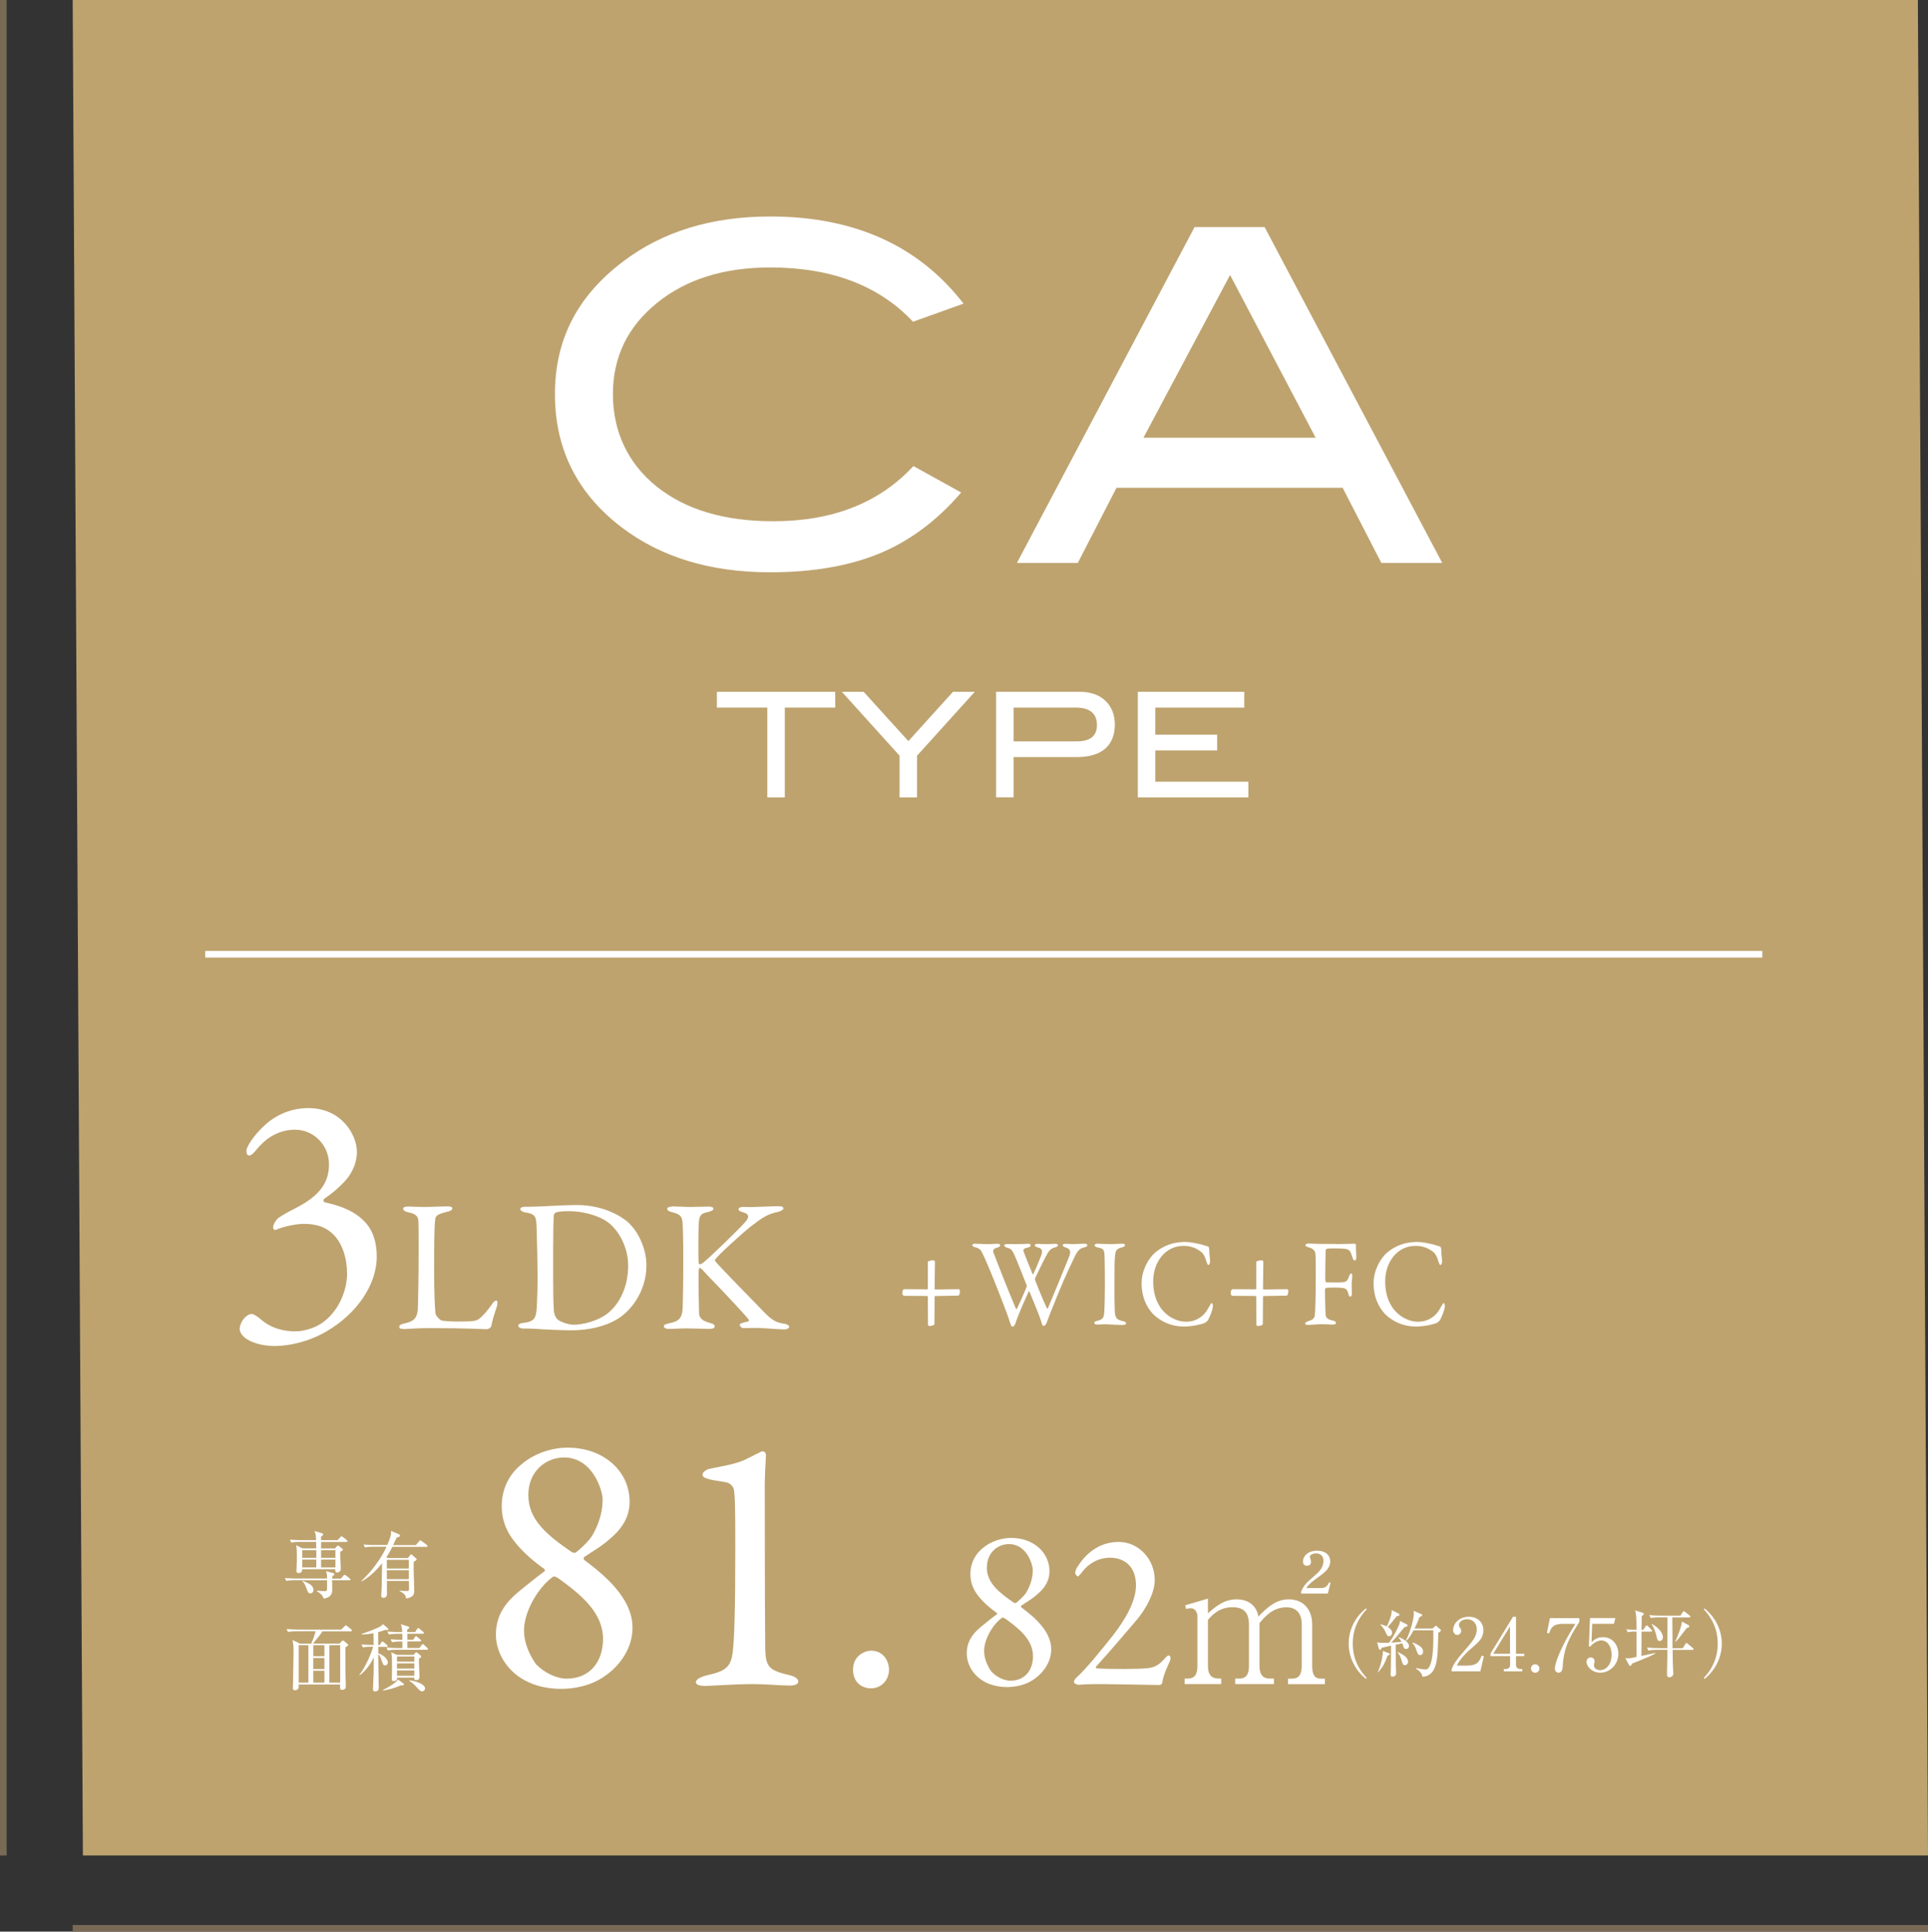 <?xml version="1.0" encoding="UTF-8"?>
<svg id="_レイヤー_2" data-name="レイヤー 2" xmlns="http://www.w3.org/2000/svg" viewBox="0 0 290.97 291.5">
  <rect x="0" y="0" width="290.97" height="291.5" fill="#333333" stroke="none"/>
  <defs>
    <style>
      .cls-1 {
        fill: #fff;
      }

      .cls-2 {
        fill: #bea36f;
      }

      .cls-3 {
        stroke: #796a56;
      }

      .cls-3, .cls-4 {
        fill: none;
      }

      .cls-4 {
        stroke: #fff;
      }
    </style>
  </defs>
  <g id="_レイヤー_1-2" data-name="レイヤー 1">
    <g>
      <polygon class="cls-2" points="290.97 280 12.51 280 10.97 0 289.44 0 290.97 280"/>
      <line class="cls-3" x1="290.97" y1="291" x2="10.97" y2="291"/>
      <line class="cls-3" x1=".5" y1="280" x2=".5"/>
    </g>
    <g>
      <path class="cls-1" d="m126.05,106.78h-7.61v13.55h-2.64v-13.55h-7.61v-2.38h17.86v2.38Z"/>
      <path class="cls-1" d="m147.11,104.4l-8.71,9.64v6.29h-2.64v-6.29l-8.71-9.64h3.29l6.75,7.44,6.73-7.44h3.29Z"/>
      <path class="cls-1" d="m162.95,104.4c1.63,0,2.92.45,3.87,1.35.95.9,1.43,2.11,1.43,3.62s-.49,2.79-1.48,3.63c-.99.84-2.43,1.25-4.32,1.25h-9.48v6.07h-2.64v-15.93h12.63Zm-.46,7.48c2.04,0,3.06-.82,3.06-2.46,0-1.76-1.08-2.64-3.23-2.64h-9.35v5.1h9.53Z"/>
      <path class="cls-1" d="m188.4,120.33h-16.68v-15.93h16.06v2.38h-13.42v4.09h9.33v2.38h-9.33v4.71h14.04v2.38Z"/>
    </g>
    <g>
      <path class="cls-1" d="m145.42,45.82l-7.63,2.73c-5.13-5.46-12.32-8.19-21.56-8.19-7,0-12.71,1.8-17.12,5.39-4.41,3.59-6.61,8.17-6.61,13.72s2.18,10.37,6.54,13.9c4.36,3.52,10.25,5.29,17.67,5.29,8.96,0,16.01-2.78,21.14-8.33l7.21,3.99c-3.64,4.25-7.76,7.31-12.35,9.21-4.6,1.89-10.09,2.83-16.48,2.83-8.96,0-16.4-2.24-22.33-6.72-6.77-5.13-10.15-11.85-10.15-20.16s3.43-14.84,10.29-20.02c5.97-4.53,13.37-6.79,22.19-6.79,12.69,0,22.42,4.39,29.19,13.16Z"/>
      <path class="cls-1" d="m217.66,84.95h-9.19l-5.84-11.34h-34.13l-5.84,11.34h-9.19l26.81-50.68h10.57l26.81,50.68Zm-19.11-18.9l-12.91-24.55-13.07,24.55h25.98Z"/>
    </g>
    <g>
      <path class="cls-1" d="m53.86,173.81c0,2.16-1.16,3.74-1.84,4.47-.95,1-1.84,1.79-3.1,2.63-.16.21-.16.42.1.53,1.68.37,4.58,1.11,6.37,3.32.89,1.1,1.47,2.74,1.47,4.84,0,4.32-3.05,8.68-7.58,11.31-2.68,1.58-5.68,2.21-7.79,2.21-2.89,0-5.32-1.16-5.32-2.63,0-.32.21-.89.42-1.21.42-.63,1-1,1.42-1,.21,0,.84.37,1.26.74,1.74,1.53,3.68,1.89,5.32,1.89,1.1,0,3-.42,4.37-1.53,2.47-1.95,3.42-5.05,3.42-7.16s-.58-4.32-1.89-5.74c-1.32-1.42-2.84-1.79-4.74-1.79-.84,0-2.79.32-4.1.89-.26.11-.47-.16-.42-.42,0-.42.47-1.11.79-1.37.68-.47,1.47-.9,2.58-1.47,3.95-2,5.05-4.11,5.05-6.63,0-2.89-2.32-5.21-5.1-5.21-2.1,0-4.1.89-5.79,2.95-.58.74-.95.95-1.1.95-.32,0-.47-.21-.47-.74,0-.58,1.16-2.42,2.89-3.95,1.79-1.58,4-2.47,6.47-2.47,5,0,7.31,4.05,7.31,6.58Z"/>
      <path class="cls-1" d="m61.71,182.08c.77,0,1.28.06,2.11.06,1.11,0,3.05-.09,3.73-.09.51,0,.71.11.71.31s-.23.37-.66.48c-1.65.37-1.85.68-1.91,1.11-.17,1.28-.17,4.16-.17,8.37,0,2.22.09,4.96.2,5.89.06.4.74,1.05.97,1.08.74.11,1.79.14,2.73.14.8,0,1.59-.03,2.02-.09.23-.03.57-.03,1.14-.54.4-.4.85-.83,1.62-1.91.31-.51.57-.63.71-.63s.23.31.11.77c-.46,1.4-.65,1.99-.88,3.08-.03.31-.57.48-.68.48-.34,0-2.93-.17-8.71-.17-1.94,0-3.27.14-3.67.14-.54,0-.83-.06-.83-.31,0-.2.23-.43.68-.51,1.57-.31,1.96-.85,2.11-1.96.06-.71.14-5.24.14-9.37,0-1.14,0-3.1-.03-4.04-.03-.63-.17-1.17-1.51-1.42-.57-.11-.8-.34-.8-.54s.23-.34.85-.34Z"/>
      <path class="cls-1" d="m94.97,184.64c1.54,1.48,2.59,4.04,2.59,6.29,0,4.13-2.56,7.12-4.56,8.23-1.68.97-4.04,1.59-6.78,1.59-1.17,0-3.7-.09-5.58-.23-.54-.03-1.05-.03-1.51-.03-.65,0-.91-.2-.91-.43s.29-.37.63-.4c1.96-.23,2.11-.77,2.19-3.02.06-1.34.09-2.22.09-3.9s-.06-4.98-.14-7.32c-.06-1.82-.09-2.22-1.82-2.48-.31-.06-.65-.26-.65-.46,0-.23.26-.37.68-.37h.8c1.42,0,4.64-.26,7.09-.26,3.99,0,6.75,1.71,7.89,2.76Zm-11.1-1.65c-.2.14-.26.2-.28.37-.06.34-.11,2.88-.11,5.41v4.13c0,1.99.03,3.67.11,4.93.09.88.54,1.28.63,1.34.54.4,1.71.74,2.33.74,1.31,0,3.73-.51,5.32-1.85,1.71-1.45,2.93-3.93,2.93-7.12,0-2.45-1.22-5.12-3.05-6.49-1.42-1.05-3.82-1.68-5.92-1.68-1.02,0-1.71.08-1.96.23Z"/>
      <path class="cls-1" d="m101.46,182.05c.68,0,1.88.09,2.79.09.85,0,1.96-.06,2.65-.06.48,0,.77.09.77.34,0,.23-.37.37-.83.48-.97.2-1.31.46-1.37,1.57-.09,1.08-.09,5.72-.03,6.12.03.11.09.2.2.2s.4-.2.43-.2c.91-.68,5.47-5.12,6.35-6.12.74-.83.63-1.28-.31-1.54-.34-.11-.65-.2-.65-.43,0-.26.31-.37.74-.37.54,0,.57.03,1.08.03.68,0,3.42-.14,4.21-.14.51,0,.74.11.74.34,0,.17-.34.4-.77.51-1.62.34-2.31.8-4.13,2.19-1.34,1.05-5.04,4.44-5.38,4.98-.06.17-.09.2,0,.29.63.8,5.47,5.72,7.6,7.92,1.31,1.31,1.96,1.37,2.99,1.54.31.09.57.29.57.4,0,.28-.4.43-.71.43-.77,0-3.39-.23-4.16-.23-1.02,0-1.34.03-1.99.03-.4,0-.6-.31-.6-.51,0-.14.11-.26,1.22-.48.11-.03.2-.2.14-.28-.85-1.08-4.67-5.1-6.15-6.61-.77-.83-1.05-1.2-1.28-1.2-.14,0-.11.37-.14.6-.06.54.03,5.15.06,6.21.03.74.43,1.17,1.71,1.51.51.11.65.31.65.51,0,.23-.28.37-.74.37-.63,0-2.62-.08-3.5-.08s-1.85.08-2.76.08c-.31,0-.68-.17-.68-.37,0-.26.23-.34.83-.48,1.4-.29,1.94-.68,2.02-2.36.03-.97.09-3.64.09-6.72,0-4.56-.06-5.07-.11-6.09-.06-1-.43-1.31-1.57-1.59-.66-.17-.74-.34-.74-.48,0-.26.34-.37.77-.37Z"/>
    </g>
    <g>
      <path class="cls-1" d="m95.02,226.65c0,2.53-1.43,4.29-3.02,5.61-.99.93-2.58,1.87-3.74,2.64-.22.11-.22.38-.11.49,2.8,2.09,7.31,5.67,7.31,10.23,0,3.02-1.81,5.61-3.96,7.15-2.25,1.71-5.06,2.09-6.76,2.09-6.82,0-9.9-4.56-9.9-8.19s2.31-5.55,3.85-6.82c.88-.71,2.86-2.31,3.52-2.75.05-.05,0-.27-.06-.33-1.48-1.04-3.19-2.47-4.4-4.01-1.27-1.54-2.03-3.3-2.03-5.5,0-2.8,1.32-4.95,2.97-6.27,1.98-1.71,4.67-2.53,6.98-2.53,5.28,0,9.35,3.41,9.35,8.19Zm-4.01,20.68c0-4.07-3.52-6.82-6.71-9.13-.22-.17-.71-.38-.82-.27-2.14,1.48-4.4,5.17-4.4,8.14,0,1.76.77,3.57,1.76,5,1.21,1.32,3.13,2.25,4.67,2.25,3.63,0,5.5-2.69,5.5-5.99Zm-11.27-21.67c0,3.74,2.91,6.05,6.49,8.52.17.11.5.22.66.11.71-.55,1.92-1.65,2.47-2.53.38-.66,1.59-2.75,1.59-5.5,0-1.21-1.43-6.32-5.83-6.32-2.58,0-5.39,1.92-5.39,5.72Z"/>
      <path class="cls-1" d="m106.85,252.77c2.69-.6,3.46-1.21,3.74-3.52.22-1.81.38-5.83.38-15.95,0-5.88-.05-7.7-.22-8.52-.11-.55-.6-.99-1.21-1.1-.88-.17-1.92-.28-2.47-.44-.82-.22-1.04-.38-1.04-.77,0-.28.55-.71,1.1-.83,2.09-.44,4.18-.71,5.77-1.59,1.1-.55,1.87-.93,2.09-1.04.38-.05.6.28.6.55,0,1.1-.22,2.31-.17,6.32,0,3.91,0,15.29.06,21.78,0,3.74.16,4.29,3.57,5.11.77.17,1.43.5,1.43.99,0,.38-.5.6-1.32.6-1.37,0-3.63-.22-5.33-.22-3.13,0-6.65.28-7.42.28-.6,0-1.38-.11-1.38-.55s.55-.77,1.81-1.1Z"/>
      <path class="cls-1" d="m134.17,251.94c0,1.57-1.13,2.84-2.74,2.84-1.18,0-2.69-.73-2.69-2.84s1.81-2.84,2.69-2.84c2.11,0,2.74,1.86,2.74,2.84Z"/>
      <path class="cls-1" d="m158.38,237.15c0,1.56-.88,2.65-1.87,3.47-.61.58-1.6,1.16-2.31,1.63-.14.07-.14.24-.07.31,1.73,1.29,4.52,3.5,4.52,6.32,0,1.87-1.12,3.47-2.45,4.42-1.39,1.05-3.13,1.29-4.18,1.29-4.22,0-6.12-2.82-6.12-5.07s1.43-3.43,2.38-4.22c.54-.44,1.77-1.43,2.18-1.7.03-.03,0-.17-.03-.2-.92-.65-1.97-1.53-2.72-2.48-.78-.95-1.26-2.04-1.26-3.4,0-1.73.82-3.06,1.84-3.88,1.22-1.05,2.89-1.56,4.32-1.56,3.26,0,5.78,2.11,5.78,5.07Zm-2.48,12.78c0-2.52-2.18-4.22-4.15-5.64-.14-.1-.44-.24-.51-.17-1.33.92-2.72,3.2-2.72,5.03,0,1.09.48,2.21,1.09,3.09.75.82,1.94,1.39,2.89,1.39,2.24,0,3.4-1.67,3.4-3.71Zm-6.97-13.39c0,2.31,1.8,3.74,4.01,5.27.1.07.31.14.41.07.44-.34,1.19-1.02,1.53-1.56.24-.41.99-1.7.99-3.4,0-.75-.88-3.91-3.6-3.91-1.6,0-3.33,1.19-3.33,3.54Z"/>
      <path class="cls-1" d="m162.09,253.87c-.07-.2.17-.54.44-.78,1.53-1.39,3.77-4.22,5.41-6.26,1.9-2.45,3.5-5.2,3.5-7.58,0-2.96-1.84-4.18-3.91-4.18-1.94,0-3.37,1.05-4.18,2.11-.37.48-.58.71-.71.71-.1,0-.37-.34-.37-.48,0-.31.1-.65.44-1.12,1.53-2.35,3.64-3.6,6.12-3.6,3.06,0,5.44,2.65,5.44,5.75,0,1.97-1.33,4.35-2.69,5.98-1.9,2.21-3.81,4.49-6.15,7.07-.1.07-.03.24.07.27,1.46.14,6.66.14,7.79-.03,1.02-.17,1.53-.41,2.38-1.33.24-.27.51-.58.68-.58.31,0,.44.44.1,1.09-.61,1.33-.92,2.14-1.05,3.06-.07.27-.37.31-.51.31-.17,0-7.04-.14-8.64-.14-.78,0-2.21,0-3.43.1-.2.03-.68-.14-.71-.37Z"/>
      <path class="cls-1" d="m182.3,243.46c1.07-.94,2.37-2.11,4.32-2.11.83,0,2.86.23,3.3,2.6,1.09-1.12,2.5-2.6,4.55-2.6,2.18,0,3.56,1.46,3.56,3.8v6.27c0,1.38.44,1.9,1.3,1.9h.62v.83h-5.56v-.83h.6c1.12,0,1.46-.75,1.46-1.9v-6.37c0-1.53-.78-2.5-2.31-2.5-2.11,0-3.38,1.56-4.06,2.39v6.47c0,1.01.31,1.9,1.56,1.9h.62v.83h-5.85v-.83h.6c1.14,0,1.48-.75,1.48-1.9v-6.19c0-1.77-.68-2.68-2.5-2.68-1.92,0-2.96,1.09-3.69,1.9v6.97c0,1.9,1.09,1.9,2,1.9v.83h-5.51v-.83h.44c1.17,0,1.48-.78,1.48-1.9v-7.51c0-.55-.34-1.2-.96-1.2-.05,0-.39,0-.75.1l-.13-.55,3.43-1.01v2.21Zm14.07-2.96v-.34c.49-1.07.78-1.3,2.37-2.68.81-.73.99-1.4.99-1.98,0-.88-.73-1.09-1.09-1.09-.34,0-.96.16-.96.52,0,.1.18.6.18.7,0,.55-.36.65-.62.65-.55,0-.6-.44-.6-.68,0-.73.73-1.59,2.13-1.59,1.22,0,1.98.62,1.98,1.61,0,.73-.36,1.35-1.53,2.18-.75.55-1.69,1.2-2.08,1.85h2.24c.86,0,1.07-.57,1.2-.86l.23.05-.42,1.64h-4Z"/>
    </g>
    <g>
      <path class="cls-1" d="m206.15,253.36c-1.72-1.38-2.61-3.36-2.61-5.33s.89-3.95,2.61-5.32l.1.15c-2.05,2.17-2.09,4.37-2.09,5.17s.04,3,2.09,5.17l-.1.15Z"/>
      <path class="cls-1" d="m212.28,245.11c.09.04.14.11.14.2,0,.1-.12.17-.46.23-.14.18-.45.54-.92,1.12-.42.51-.78.91-1.08,1.22.05,0,.98-.04,1.56-.12-.04-.08-.18-.33-.45-.63l.05-.07c.86.33,1.52.83,1.52,1.33,0,.21-.12.45-.42.45-.26,0-.37-.13-.47-.51-.01-.03-.05-.19-.12-.35l-1,.22c0,.47.03,2.73.03,2.94.01.22.04,1.21.04,1.41,0,.29-.25.47-.53.47-.23,0-.3-.14-.3-.33,0-.18.04-.9.04-1.06.01-.35.02-1.43.03-3.29-.69.15-1.24.28-1.39.31-.07.11-.18.32-.27.32-.11,0-.18-.13-.2-.2l-.24-.93c.19.04.51.08.78.08.34,0,.85-.01,1.02-.02.75-1.01,1.42-2.41,1.57-2.85.04-.11.07-.31.07-.44l.98.5Zm-4.35,7.24c.47-1.07.79-2.46.77-3.21l.9.33c.08.03.15.1.15.15,0,.08-.07.13-.35.24-.35,1.02-.67,1.64-1.42,2.52l-.05-.03Zm.42-7.23c.31.08.67.18.95.31.31-.62.79-1.81.73-2.46l1.04.52c.09.04.13.11.13.17,0,.17-.17.2-.42.24-.52.66-.59.76-1.34,1.62.32.2.65.5.65.87,0,.25-.17.53-.45.53-.25,0-.32-.13-.56-.67-.25-.57-.51-.81-.74-1.04v-.07Zm2.6,4.19c.45.2,1.55.69,1.55,1.44,0,.35-.25.54-.48.54-.3,0-.35-.22-.5-.73-.15-.57-.36-.89-.61-1.21l.03-.04Zm5.26-3.55l.33-.31c.05-.05.12-.12.15-.12.04,0,.12.07.15.1l.53.45c.05.04.1.11.1.17,0,.08-.21.23-.41.37-.07,3.05-.09,4.41-.67,5.53-.41.78-1.1,1.07-1.71,1.08-.09-.52-.43-.86-1-1.24v-.07c.52.1,1.19.22,1.47.22,1.11,0,1.17-3.63,1.17-4.76,0-.19-.01-.97-.01-1.16h-2.97c-.54,1.02-.91,1.4-1.08,1.57l-.07-.04c.81-1.62,1.19-3.48,1.19-4.05,0-.11-.03-.32-.05-.42l1.19.51c.06.02.12.08.12.15,0,.11-.17.19-.43.31-.12.35-.32.9-.73,1.71h2.72Zm-3,2.1c1.05.43,1.56.78,1.56,1.38,0,.26-.13.52-.44.52-.29,0-.37-.12-.62-.88-.09-.29-.3-.66-.55-.95l.04-.07Z"/>
      <path class="cls-1" d="m223.4,252.22h-4.32v-.3c.22-.69.74-1.46,1.62-2.46,1.62-1.87,2.17-2.5,2.17-3.6,0-.83-.53-1.51-1.46-1.51-.77,0-1.23.46-1.23.86,0,.03,0,.18.11.34.14.22.23.34.23.55,0,.33-.26.62-.59.62-.38,0-.63-.36-.63-.77,0-.8.78-1.97,2.37-1.97,1.36,0,2.2.86,2.2,2.05,0,1.11-.64,1.72-1.63,2.56-.37.31-1.83,1.55-2.38,2.76h1.52c1.54,0,1.9-.59,2.23-1.51l.33.12-.53,2.25Z"/>
      <path class="cls-1" d="m228.34,243.98h.45v5.59h1.24v.35h-1.24v1.28c0,.48.24.67.77.67h.18v.35h-2.79v-.35h.18c.52,0,.77-.18.77-.67v-1.28h-2.96v-.39l3.41-5.56Zm-.45,1.45l-2.54,4.14h2.54v-4.14Z"/>
      <path class="cls-1" d="m232.33,251.79c.01.36-.3.64-.64.64-.36,0-.64-.29-.64-.64s.28-.64.64-.64c.34,0,.64.29.64.64Z"/>
      <path class="cls-1" d="m238.35,244.18v.58c-1.75,2.7-2.37,4.22-2.51,6.68-.02.29-.05.98-.62.98-.27,0-.56-.23-.56-.6,0-.78.77-3.09,3.09-6.77h-1.88c-1.6,0-1.84.74-2.08,1.44l-.33-.08.45-2.23h4.43Z"/>
      <path class="cls-1" d="m240.29,245.05l-.1,2.77c.47-.42.89-.76,1.71-.76,1.58,0,2.34,1.31,2.34,2.52,0,1.59-1.26,2.84-2.72,2.84-1.25,0-2.08-.93-2.08-1.62,0-.42.26-.68.64-.68.33,0,.57.22.57.57,0,.11-.01.15-.06.33-.02.09-.03.24-.03.31,0,.47.5.71.93.71.89,0,1.73-.85,1.73-2.32,0-1.4-.74-2.17-1.54-2.17-.44,0-1.11.24-1.72.96l-.17-.09.17-4.25h3.83l-.22.87h-3.29Z"/>
      <path class="cls-1" d="m247.93,250.39c-.86.34-1.26.51-1.63.66-.07.17-.13.35-.28.35-.05,0-.13-.06-.19-.17l-.54-1.02c.14.02.22.04.4.04.31,0,.57-.05,1.29-.21v-3.83c-.3,0-.83,0-1.32.1l-.22-.44c.54.04.89.07,1.54.08,0-2.17-.09-2.5-.2-2.93l1.06.33c.14.04.23.09.23.2s-.02.13-.31.33c-.01.33-.02,1.77-.02,2.07h.26l.35-.53c.06-.08.11-.13.17-.13.07,0,.13.05.2.12l.51.52c.06.07.11.11.11.17,0,.1-.09.12-.17.12h-1.43c0,.13-.01,3.47-.02,3.67.33-.08,1.79-.38,2.09-.45v.08c-.59.35-1.6.76-1.88.87Zm7.5-1.41h-3c.01,1.36.02,1.52.03,2.02.01.22.07,1.3.07,1.54,0,.47-.44.57-.59.57-.36,0-.36-.29-.36-.43,0-.1.05-2.3.05-2.73,0-.14.01-.83.01-.98h-1.57c-.29,0-.81.01-1.29.1l-.22-.44c.56.04,1.12.08,1.69.08h1.39c.01-2.35.01-2.49.01-4.64h-1.23c-.29,0-.81.01-1.3.1l-.21-.44c.56.06,1.12.08,1.68.08h3.03l.33-.53c.06-.1.11-.14.15-.14.07,0,.11.03.21.11l.68.54c.05.04.11.09.11.17,0,.11-.11.12-.17.12h-2.55c.03,1.29.02,3.36.03,4.64h1.55l.4-.64c.03-.05.09-.14.15-.14s.12.04.21.12l.76.64s.11.09.11.17c0,.11-.11.12-.17.12Zm-4.96-1.35c-.31,0-.35-.17-.53-.92-.03-.14-.28-1.12-.68-1.58l.06-.05c.66.32,1.64,1.19,1.64,1.98,0,.44-.31.58-.48.58Zm4.08-1.94c-.54.73-1.2,1.59-1.69,2.09l-.05-.02c.36-.8.96-2.25,1.02-3.05l.97.51c.08.04.14.14.14.22,0,.12-.03.13-.38.25Z"/>
      <path class="cls-1" d="m257.24,253.36l-.1-.15c2.05-2.17,2.09-4.37,2.09-5.17s-.04-3-2.09-5.17l.1-.15c1.72,1.38,2.61,3.36,2.61,5.32s-.89,3.95-2.61,5.33Z"/>
    </g>
    <g>
      <path class="cls-1" d="m52.71,238.47h-2.59c0,.22.02,1.28.02,1.52,0,.84-.64,1.16-1.3,1.25-.13-.52-.55-.86-1.02-1.1v-.09c.76.04,1.07.07,1.19.07.32,0,.33-.14.35-.33.01-.1,0-1.18,0-1.32h-4.85c-.11,0-.79,0-1.3.1l-.22-.43c.73.05,1.49.07,1.69.07h4.68c-.01-.57-.01-.64-.15-1.11l1.05.28c.13.03.2.1.2.18,0,.11-.14.22-.32.31-.01.15-.01.22-.01.35h1.32l.36-.43c.09-.1.14-.14.2-.14s.13.03.25.13l.52.42c.07.06.11.11.11.18,0,.08-.07.11-.18.11Zm-.43-5.78h-3.82v.98h2.09l.26-.3c.09-.1.13-.13.19-.13.07,0,.13.04.23.12l.42.34c.07.05.1.1.1.15,0,.09-.08.17-.4.31-.03.71.07,1.87.07,2.59,0,.47-.4.55-.52.55-.34,0-.31-.28-.3-.5h-5.01c.01.15.04.58-.52.58-.33,0-.33-.21-.33-.34,0-.06.02-.33.02-.38.03-.45.04-1.45.04-1.92,0-.77-.02-1.11-.11-1.56l.95.48h2.08c0-.23,0-.47-.01-.98h-2.45c-.24,0-.78,0-1.3.1l-.21-.44c.74.07,1.5.08,1.68.08h2.27c-.03-.74-.03-.9-.24-1.38l.99.29c.2.05.32.11.32.21,0,.11-.11.23-.32.33v.55h2.5l.41-.45c.09-.09.13-.13.19-.13s.11.03.21.11l.57.45c.07.05.11.12.11.18,0,.09-.1.11-.17.11Zm-4.54,1.24h-2.13v1.16h2.13v-1.16Zm-2.13,1.42v1.19h2.12v-1.19s-2.12,0-2.12,0Zm1.24,5.09c-.33,0-.36-.09-.66-.9-.15-.42-.27-.65-.55-.9l.04-.08c.65.24,1.63.59,1.63,1.38,0,.21-.14.51-.46.51Zm3.77-6.51h-2.16v1.16h2.16v-1.16Zm0,1.42h-2.16v1.19h2.16v-1.19Z"/>
      <path class="cls-1" d="m61.56,235.13l.34-.46s.08-.11.13-.11c.07,0,.1.02.21.12l.54.48s.1.09.1.15c0,.13-.23.26-.45.37-.04,1.21.08,3.15.08,4.36,0,.41,0,.99-1.21,1.19-.08-.4-.14-.7-.99-1.12v-.07c.36.05.71.05,1.08.05.26,0,.34-.03.34-.34,0-.19-.02-1.01-.02-1.18h-3.32c.01.56.01,1.11.01,1.67,0,.48,0,.88-.55.88-.19,0-.32-.09-.32-.31,0-.12.05-.98.07-1.17.02-.87.03-1.43.06-3.74-.87,1.09-1.87,2.08-3.09,2.75l-.03-.08c.34-.32,2.44-2.25,3.8-5.16h-1.97c-.27,0-.8.01-1.3.1l-.21-.43c.75.06,1.53.07,1.68.07h1.91c.59-1.38.58-1.64.57-2.13l1.22.53c.07.03.13.11.13.19,0,.13-.18.2-.51.29-.11.24-.2.44-.53,1.13h3.43l.5-.58c.08-.09.11-.13.18-.13.05,0,.11.04.2.11l.77.58c.05.04.11.1.11.18,0,.1-.09.11-.17.11h-5.14c-.29.56-.48.95-.89,1.56l.18.13h3.07Zm-3.18.26v1.31h3.32v-1.31h-3.32Zm0,1.57v1.35h3.32v-1.35h-3.32Z"/>
      <path class="cls-1" d="m46.98,248.01c.25-.53.54-1.39.65-1.84h-2.87c-.3,0-.81.01-1.3.1l-.22-.44c.56.04,1.12.08,1.69.08h6.56l.48-.47c.09-.09.18-.17.21-.17.05,0,.1.03.21.12l.62.5s.11.1.11.17c0,.11-.11.12-.18.12h-4.28c-.31.51-1.13,1.51-1.42,1.84h4l.31-.32c.11-.11.14-.14.21-.14.05,0,.14.07.2.11l.51.43c.07.05.09.11.09.14,0,.1-.04.13-.44.35,0,1.24.01,2.82.02,4.06.01.52.05,1.33.05,1.84,0,.47-.4.52-.55.52-.33,0-.33-.18-.31-.8h-6.26s.01.3.01.35c0,.4-.35.51-.54.51-.35,0-.35-.24-.35-.34,0-.04.03-.58.03-.67.02-1.2.08-3.73.08-4.77,0-.79-.02-1.13-.15-1.8l1.13.55h1.69Zm-1.9.26v5.65h1.46v-5.65h-1.46Zm3.88,1.67v-1.67h-1.68v1.67h1.68Zm0,1.92v-1.66h-1.68v1.66h1.68Zm0,2.06v-1.79h-1.68v1.79h1.68Zm2.38,0v-5.65h-1.63v5.65h1.63Z"/>
      <path class="cls-1" d="m54.26,252.71c.84-1.06,1.72-3.01,2.05-4.21h-.25c-.1,0-.78,0-1.3.1l-.21-.44c.63.05,1.26.08,1.84.08,0-.53-.02-1.31-.02-1.78-.65.13-1.21.18-1.79.2v-.09c.22-.08,2.4-.8,2.97-1.23.14-.11.19-.19.23-.26l.76.64s.08.09.08.15c0,.11-.11.11-.21.11,0,0-.13,0-.32-.01-.23.09-.48.19-1.02.33,0,.51.01,1.52.01,1.95h.21l.26-.4c.04-.07.1-.14.17-.14s.15.08.21.12l.47.4c.05.04.11.1.11.18,0,.11-.11.11-.17.11h-1.26c0,.21.01.7.01.97,1.08.39,1.44,1.05,1.44,1.39,0,.23-.17.44-.41.44-.26,0-.3-.11-.52-.73-.14-.42-.25-.74-.52-.96.02,1.91.02,2.13.04,2.97.02.75.04,1.62.04,2.01,0,.2,0,.64-.55.64-.29,0-.32-.16-.32-.37,0-.36.09-1.98.1-2.31.02-1.08.01-1.51.01-2.46-.48,1.04-1.18,1.98-2.08,2.68l-.07-.05Zm3.53,2.32c.77-.37,2.01-1.1,2.28-1.58l.79.58c.07.04.1.1.1.17,0,.15-.25.14-.53.14-.7.36-1.99.71-2.62.76l-.02-.07Zm4.88-8.76l.28-.44c.05-.09.11-.15.17-.15s.14.08.21.13l.54.44c.05.04.11.1.11.18,0,.1-.09.11-.17.11h-2.33v.9h.88l.26-.4c.04-.07.09-.13.17-.13.05,0,.13.07.2.12l.45.38c.07.05.11.11.11.18,0,.1-.1.11-.17.11h-1.9v.99h1.83l.32-.45c.05-.09.12-.14.18-.14.07,0,.13.07.2.13l.47.44c.06.06.11.11.11.18,0,.11-.09.11-.17.11h-4.58c-.19,0-.77,0-1.3.1l-.22-.44c.56.04,1.13.08,1.69.08h.71v-.99h-.26c-.14,0-.76,0-1.3.11l-.21-.44c.33.02.81.07,1.77.07,0-.43-.01-.69-.01-.9h-.73c-.2,0-.77,0-1.3.1l-.22-.44c.8.07,1.51.08,1.69.08h.54c-.01-.5-.02-.62-.2-1.18l1.12.34c.05.01.15.04.15.17,0,.14-.25.26-.31.29v.38h1.2Zm-.25,3.44l.25-.27s.11-.11.15-.11c.05,0,.13.07.18.1l.43.36c.07.06.12.12.12.2,0,.11-.13.2-.32.29-.01.11-.01.19-.01.41,0,.37.09,2.01.09,2.34,0,.15-.02.51-.51.51-.29,0-.29-.14-.27-.37h-2.62c.02.25.03.51-.5.51-.19,0-.29-.06-.29-.25,0-.02.01-.11.02-.26.02-.41.02-1.59.02-2.08,0-.97,0-1.07-.12-1.74l.87.38h2.5Zm-2.51.26v.78h2.62v-.78h-2.62Zm0,1.04v.79h2.62v-.79h-2.62Zm0,1.06v.81h2.62v-.81h-2.62Zm1.85,1.5c.99.09,2.39.58,2.39,1.24,0,.26-.24.43-.44.43-.25,0-.51-.28-.69-.48-.07-.09-.67-.78-1.25-1.11v-.08Z"/>
    </g>
    <line class="cls-4" x1="30.97" y1="144" x2="265.97" y2="144"/>
    <g>
      <path class="cls-1" d="m140.84,190.19c.17,0,.26.15.26.21l-.05,4.08c0,.09.05.11.1.11l3.58-.04c.05,0,.14.15.14.26,0,.45-.14.71-.24.71l-3.48.06c-.07,0-.1.07-.1.17l-.03,4.06c0,.13-.31.3-.76.3-.09,0-.21-.11-.21-.21l-.02-4.12c0-.11-.05-.21-.1-.21l-3.39-.02c-.31,0-.36-.21-.36-.47,0-.24.12-.53.26-.53l3.49.02c.07,0,.1-.08.1-.13v-4c0-.15.57-.26.81-.26Z"/>
      <path class="cls-1" d="m147.21,187.69c.76,0,1.14.06,1.85.06.4,0,1.3-.06,1.45-.06.33,0,.43.09.43.23s-.1.24-.47.36c-.59.17-.64.43-.54.75.35.92,2.21,5.71,3.39,8.46.02.06.1.08.14.02.14-.24.92-1.94,1.49-3.33.02-.04.03-.17-.02-.26-.66-1.71-1.45-3.65-1.66-4.14-.5-1.15-.6-1.3-1.28-1.5-.31-.09-.43-.23-.43-.34,0-.15.24-.21.5-.21.22,0,.86.02,1.42.02.8,0,1.47-.06,1.64-.06.22,0,.43.08.43.21,0,.17-.14.3-.42.36-.74.15-.78.3-.54.9.16.43.6,1.54,1.24,3.08.02.06.1.04.14,0,.42-.92.74-1.71,1.09-2.58.43-1.03.17-1.26-.54-1.45-.21-.06-.36-.21-.36-.28,0-.13.1-.23.5-.23.31,0,.64.04,1.21.04.52,0,1.12-.04,1.42-.04.22,0,.38.06.38.19,0,.19-.14.26-.48.36-.62.17-.86.41-1.35,1.35-.17.32-.64,1.2-1.64,3.35-.02.06.02.28.05.32.62,1.6,1.4,3.44,1.73,4.1.03.11.1.17.19,0,.74-1.73,2.14-5.15,3.16-7.67.33-.86.24-1.22-.55-1.47-.22-.08-.4-.19-.4-.3,0-.17.16-.23.45-.23.4,0,.85.04,1.18.04.52,0,1.11-.06,1.64-.06.29,0,.45.08.45.21,0,.15-.12.26-.43.34-.67.15-1,.41-1.49,1.43-.21.45-1.35,2.76-2.49,5.56-1.18,2.91-1.28,3.18-1.75,4.44-.07.19-.29.43-.45.43-.07,0-.17-.04-.26-.36-.26-1.03-1.23-3.21-1.85-4.79-.03-.06-.1-.09-.14-.04-.54,1.22-1.56,3.44-2.01,4.87-.07.21-.29.43-.4.43-.14,0-.21-.08-.31-.36-.17-.53-.4-1.26-1.07-2.99-.64-1.69-2.26-5.79-2.89-7.11-.45-.9-.5-1.32-1.38-1.52-.21-.04-.45-.17-.45-.34,0-.09.17-.21.45-.21Z"/>
      <path class="cls-1" d="m166.7,189.58c-.05-.87-.05-1.15-1.02-1.33-.38-.08-.48-.21-.48-.34,0-.15.19-.23.43-.23.45,0,1.31.06,1.88.06.85,0,1.24-.06,1.85-.06.28,0,.43.08.43.23s-.17.26-.45.32c-1,.23-.99.7-1.05,1.2-.09.62-.1,1.84-.1,5.53,0,1.03.02,2.2.05,2.8.05,1.02.14,1.37,1.26,1.62.31.06.45.19.45.32,0,.15-.26.25-.47.25-.88,0-2.11-.11-2.58-.11-.52,0-.67.04-1.31.04-.33,0-.45-.13-.45-.26s.17-.24.52-.32c.86-.21.93-.49,1-1.37.05-.66.09-2.61.09-4.21,0-1.17-.02-3.5-.05-4.12Z"/>
      <path class="cls-1" d="m180.93,187.71c.45.08,1.05.32,1.31.36.09,0,.26.13.26.56,0,.39.09,1.22.12,1.64.02.39-.12.62-.26.62-.09,0-.19-.21-.28-.49-.16-.66-.48-1.22-.71-1.41-.95-.77-1.83-.98-2.77-.98-2.78,0-4.56,2.5-4.56,5.34,0,1.26.23,2.27.61,3.1.97,2.16,2.97,3.01,4.37,3.01.33,0,1.18-.06,1.88-.51.76-.43,1.19-1.03,1.61-1.82.23-.39.29-.49.36-.49.17,0,.19.41.16.62-.05.47-.45,1.47-.69,1.9-.07.17-.36.39-.54.49-.28.13-1.68.53-3.15.53-2.44,0-4.22-1.32-4.91-2.2-.66-.83-1.45-2.18-1.45-4.32s1.18-3.85,1.9-4.51c1.49-1.32,3.09-1.73,4.69-1.73.6,0,1.38.13,2.04.3Z"/>
      <path class="cls-1" d="m190.4,190.19c.17,0,.26.15.26.21l-.05,4.08c0,.09.05.11.1.11l3.58-.04c.05,0,.14.15.14.26,0,.45-.14.71-.24.71l-3.48.06c-.07,0-.1.07-.1.17l-.03,4.06c0,.13-.31.3-.76.3-.09,0-.21-.11-.21-.21l-.02-4.12c0-.11-.05-.21-.1-.21l-3.39-.02c-.31,0-.36-.21-.36-.47,0-.24.12-.53.26-.53l3.49.02c.07,0,.1-.08.1-.13v-4c0-.15.57-.26.81-.26Z"/>
      <path class="cls-1" d="m201.66,187.74c1.04,0,2.63-.06,2.77-.06.09-.02.21.08.21.19-.03.54.03,1.2.05,1.84.02.24-.09.51-.24.51-.14,0-.28-.21-.38-.58-.28-.92-.47-1.09-1.04-1.18-.59-.09-2.32-.08-2.68-.04-.17.02-.28.19-.28.25-.03.45-.07,2.91-.07,4.15,0,.51.09.7.17.7.67,0,2.07.02,2.49-.02.54-.06.69-.23.93-.87.1-.26.17-.45.33-.45.12,0,.16.19.16.41,0,.24-.09.85-.09,1.18,0,.9.03,1.07.03,1.48,0,.21-.09.43-.26.43-.09,0-.19-.13-.26-.39-.17-.71-.38-.81-.71-.9-.19-.04-.81-.09-1.16-.09s-1.16,0-1.52.06c-.05,0-.12.15-.14.23-.02.36.05,2.99.07,3.53.02.58.05.96,1.18,1.18.26.06.41.19.41.36,0,.11-.16.23-.48.23-.45,0-.99-.06-1.64-.06-.69,0-1.69.11-2.06.11s-.48-.08-.48-.19c0-.15.19-.3.47-.38.93-.24.97-.68.99-.92.05-.58.14-1.97.14-5.7,0-1.77,0-2.88-.03-3.37-.03-.64-.33-.96-1.09-1.17-.35-.09-.43-.19-.43-.32,0-.15.21-.23.48-.23.76,0,1.38.06,1.92.06h2.25Z"/>
      <path class="cls-1" d="m215.94,187.71c.45.08,1.05.32,1.31.36.09,0,.26.13.26.56,0,.39.09,1.22.12,1.64.02.39-.12.62-.26.62-.09,0-.19-.21-.28-.49-.16-.66-.48-1.22-.71-1.41-.95-.77-1.83-.98-2.77-.98-2.78,0-4.56,2.5-4.56,5.34,0,1.26.23,2.27.61,3.1.97,2.16,2.97,3.01,4.37,3.01.33,0,1.18-.06,1.88-.51.76-.43,1.19-1.03,1.61-1.82.23-.39.29-.49.36-.49.17,0,.19.41.16.62-.05.47-.45,1.47-.69,1.9-.07.17-.36.39-.54.49-.28.13-1.68.53-3.15.53-2.44,0-4.22-1.32-4.91-2.2-.66-.83-1.45-2.18-1.45-4.32s1.18-3.85,1.9-4.51c1.49-1.32,3.09-1.73,4.69-1.73.6,0,1.38.13,2.04.3Z"/>
    </g>
  </g>
</svg>